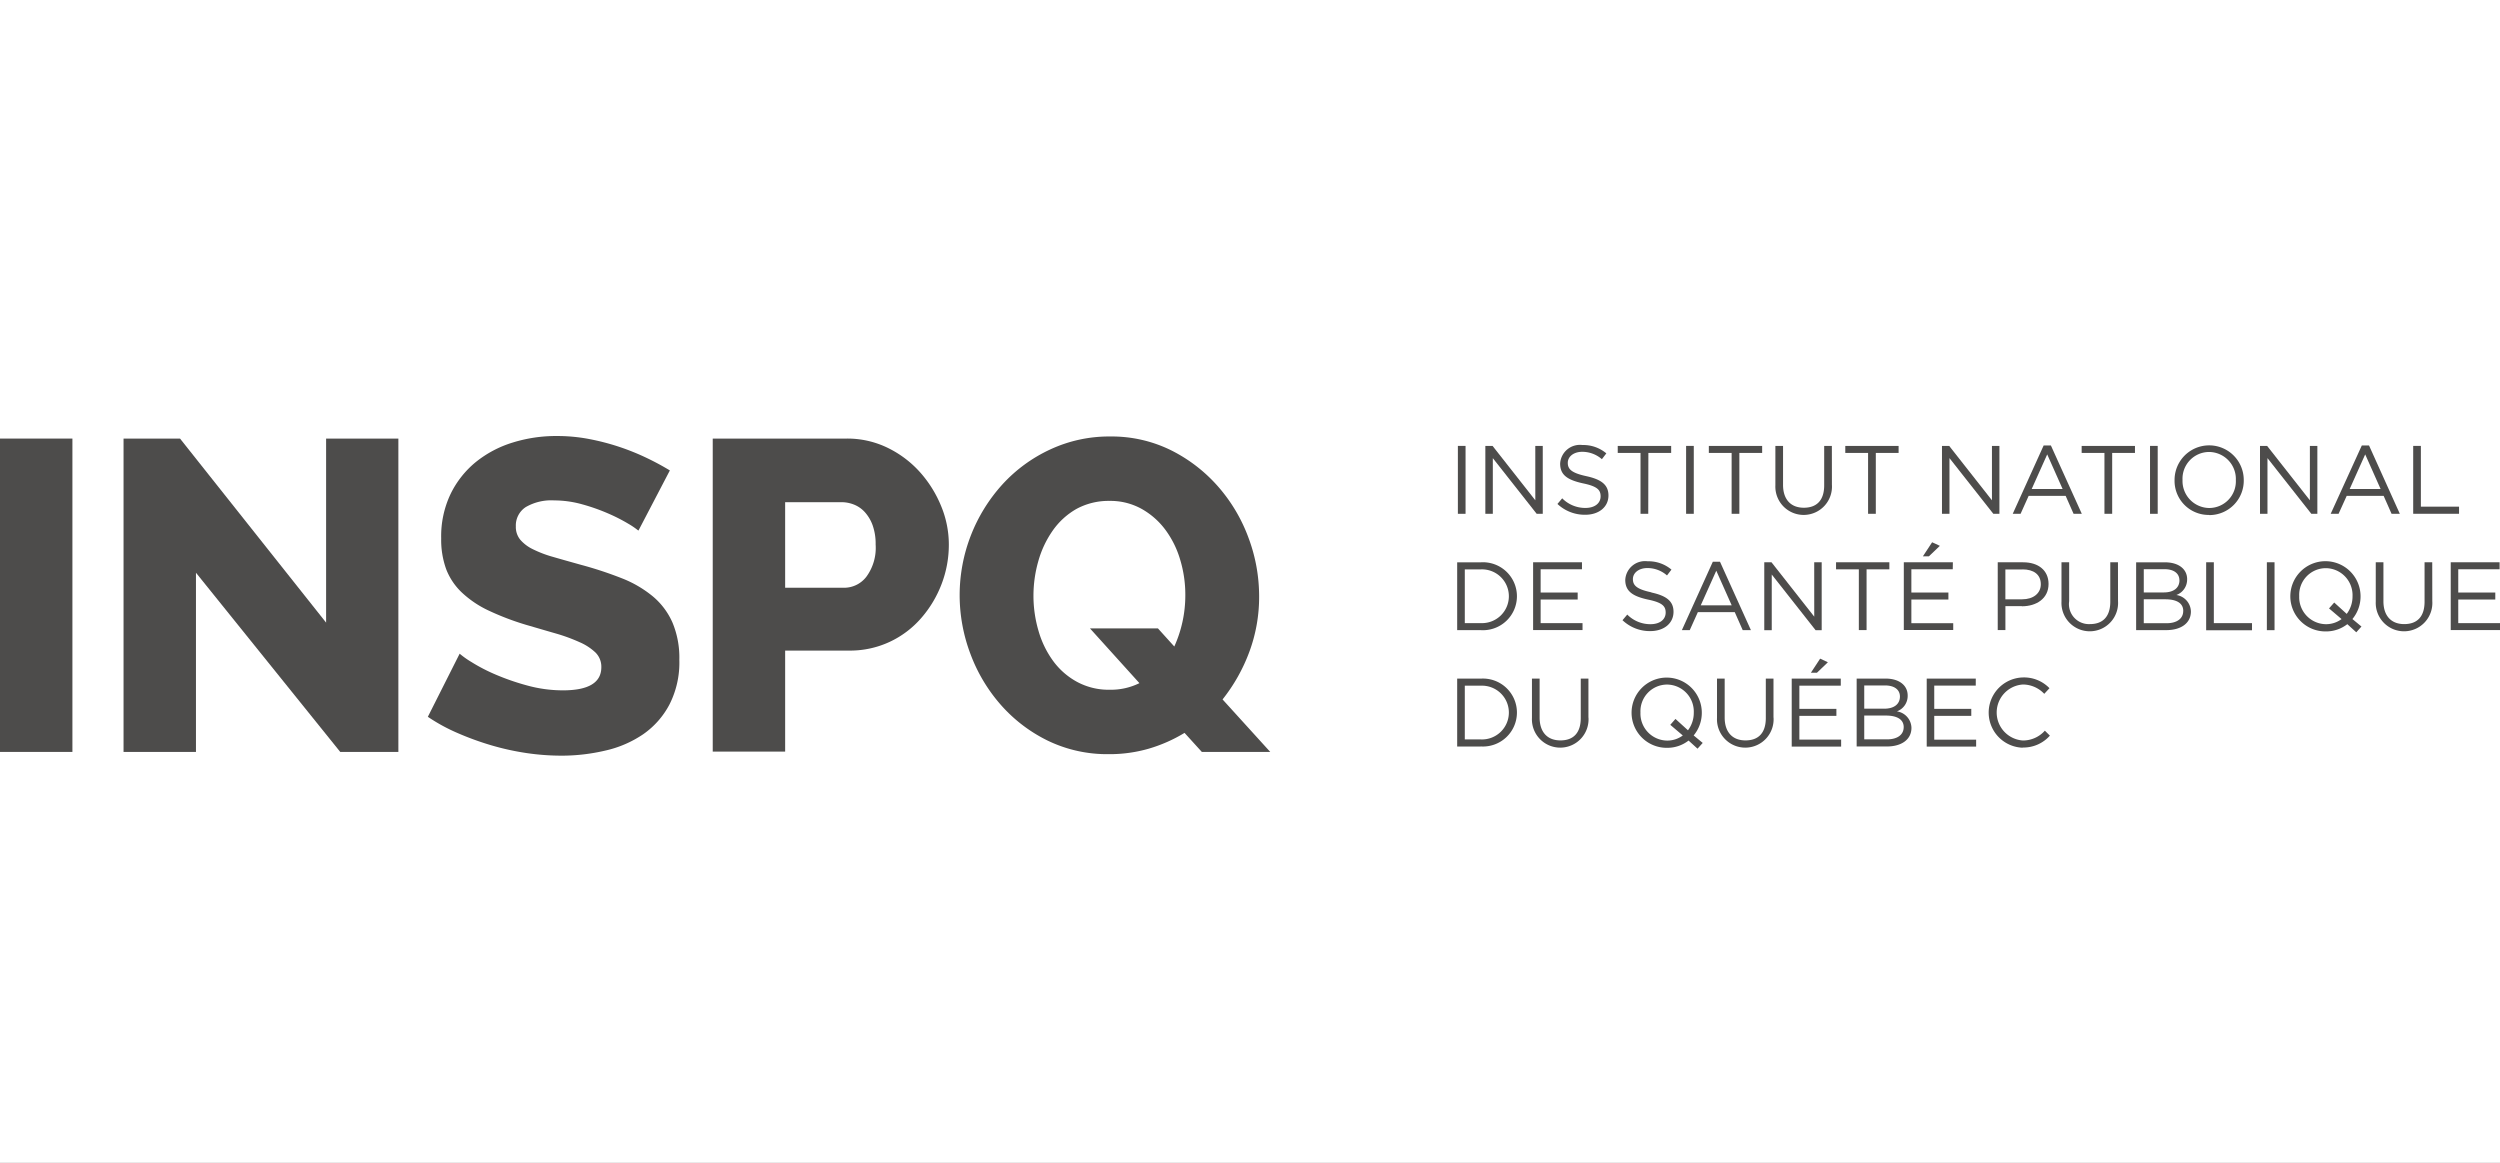 <?xml version="1.0" encoding="UTF-8"?>
<svg xmlns="http://www.w3.org/2000/svg" xmlns:xlink="http://www.w3.org/1999/xlink" width="86" height="40" viewBox="0 0 86 40">
  <rect x="0" y="0" width="86" height="40" fill="#808080" stroke="none"/>
  <defs>
    <clipPath id="a">
      <rect width="86" height="11" transform="translate(0 0.001)" fill="#4d4c4b"></rect>
    </clipPath>
    <clipPath id="c">
      <rect width="86" height="40"></rect>
    </clipPath>
  </defs>
  <g id="b" clip-path="url(#c)">
    <rect width="86" height="40" fill="#fff"></rect>
    <g transform="translate(0 14.999)">
      <rect width="2.491" height="10.779" transform="translate(0 0.088)" fill="#4d4c4b"></rect>
      <path d="M24.394.361V6.692L19.369.361H17.426V11.14h2.491V4.976L24.88,11.14h2V.361Z" transform="translate(-13.176 -0.273)" fill="#4d4c4b"></path>
      <g transform="translate(0 0)">
        <g clip-path="url(#a)">
          <path d="M67.566,3.247a2.66,2.66,0,0,0-.333-.227,5.941,5.941,0,0,0-.682-.349,6.637,6.637,0,0,0-.9-.319,3.6,3.6,0,0,0-.971-.137,1.748,1.748,0,0,0-.978.229.756.756,0,0,0-.342.668.687.687,0,0,0,.153.456,1.337,1.337,0,0,0,.432.326,3.939,3.939,0,0,0,.7.266c.278.081.6.171.964.273a13.022,13.022,0,0,1,1.4.462,3.894,3.894,0,0,1,1.064.622,2.465,2.465,0,0,1,.675.9A3.125,3.125,0,0,1,68.984,7.7a3.172,3.172,0,0,1-.342,1.54,2.87,2.87,0,0,1-.9,1.018,3.783,3.783,0,0,1-1.3.562,6.567,6.567,0,0,1-1.51.176,8.316,8.316,0,0,1-1.207-.09,8.947,8.947,0,0,1-1.207-.266,9.928,9.928,0,0,1-1.154-.419,6.174,6.174,0,0,1-1.031-.562l1.094-2.171a3.064,3.064,0,0,0,.409.289,5.937,5.937,0,0,0,.821.426,8.15,8.15,0,0,0,1.094.379,4.628,4.628,0,0,0,1.23.167q1.322,0,1.32-.8a.688.688,0,0,0-.2-.5,1.873,1.873,0,0,0-.546-.356,5.994,5.994,0,0,0-.819-.3c-.314-.09-.659-.192-1.031-.3a9.242,9.242,0,0,1-1.29-.493,3.529,3.529,0,0,1-.911-.615,2.193,2.193,0,0,1-.539-.8,2.973,2.973,0,0,1-.173-1.064A3.382,3.382,0,0,1,61.112,2,3.263,3.263,0,0,1,61.977.9,3.792,3.792,0,0,1,63.244.227,5.014,5.014,0,0,1,64.77,0a5.822,5.822,0,0,1,1.124.106,8.071,8.071,0,0,1,1.975.652,8.946,8.946,0,0,1,.789.426L67.58,3.249Z" transform="translate(-45.615 0)" fill="#4d4c4b"></path>
          <path d="M100.522,11.14V.361h4.6a3.162,3.162,0,0,1,1.42.319,3.614,3.614,0,0,1,1.108.835,4.036,4.036,0,0,1,.729,1.168A3.461,3.461,0,0,1,108.644,4a3.786,3.786,0,0,1-.25,1.367,3.872,3.872,0,0,1-.7,1.168,3.258,3.258,0,0,1-1.085.819,3.224,3.224,0,0,1-1.411.3h-2.185v3.476h-2.49Zm2.491-5.647h2.035a.964.964,0,0,0,.759-.379,1.679,1.679,0,0,0,.319-1.108,1.9,1.9,0,0,0-.1-.652,1.369,1.369,0,0,0-.266-.456,1,1,0,0,0-.379-.266,1.163,1.163,0,0,0-.426-.083h-1.942Z" transform="translate(-76.004 -0.273)" fill="#4d4c4b"></path>
          <path d="M143.1,10.25a5.154,5.154,0,0,1-1.221.539,4.826,4.826,0,0,1-1.374.19,4.693,4.693,0,0,1-2.1-.462,5.178,5.178,0,0,1-1.616-1.23,5.618,5.618,0,0,1-1.048-1.753,5.731,5.731,0,0,1-.372-2.035A5.675,5.675,0,0,1,136.84,1.7,5.164,5.164,0,0,1,138.479.5a4.793,4.793,0,0,1,2.072-.449,4.613,4.613,0,0,1,2.1.479,5.312,5.312,0,0,1,1.617,1.253,5.6,5.6,0,0,1,1.04,1.76,5.744,5.744,0,0,1,.363,2,5.424,5.424,0,0,1-.333,1.906,5.949,5.949,0,0,1-.925,1.647l1.64,1.806H143.7l-.592-.652Zm-2.565-1.487a2.207,2.207,0,0,0,1.018-.227l-1.7-1.882h2.338l.562.622a4.262,4.262,0,0,0,.379-1.776,4.152,4.152,0,0,0-.176-1.207,3.282,3.282,0,0,0-.509-1.031,2.61,2.61,0,0,0-.821-.722,2.215,2.215,0,0,0-1.108-.273,2.309,2.309,0,0,0-1.138.28,2.52,2.52,0,0,0-.812.745,3.46,3.46,0,0,0-.493,1.048,4.332,4.332,0,0,0-.167,1.191,4.269,4.269,0,0,0,.174,1.207,3.291,3.291,0,0,0,.5,1.031,2.492,2.492,0,0,0,.821.721,2.286,2.286,0,0,0,1.131.273" transform="translate(-102.357 -0.035)" fill="#4d4c4b"></path>
          <rect width="0.264" height="2.336" transform="translate(50.151 0.34)" fill="#4d4c4b"></rect>
          <path d="M211.211,1.394h.257V3.729h-.21L209.75,1.815V3.729h-.257V1.394h.248l1.471,1.871Z" transform="translate(-158.397 -1.054)" fill="#4d4c4b"></path>
          <path d="M220.659,2.334c.52.113.761.3.761.664,0,.4-.333.664-.8.664a1.373,1.373,0,0,1-.955-.372l.164-.194a1.111,1.111,0,0,0,.8.331c.324,0,.521-.164.521-.4,0-.22-.116-.345-.608-.446-.537-.118-.784-.291-.784-.678a.681.681,0,0,1,.768-.64,1.226,1.226,0,0,1,.821.287l-.153.2a1.03,1.03,0,0,0-.673-.254c-.3,0-.5.166-.5.379s.12.347.634.458" transform="translate(-166.089 -0.953)" fill="#4d4c4b"></path>
          <path d="M229.212,3.73h-.266V1.637h-.784V1.394H230v.243h-.784Z" transform="translate(-172.512 -1.054)" fill="#4d4c4b"></path>
          <rect width="0.264" height="2.336" transform="translate(58.002 0.34)" fill="#4d4c4b"></rect>
          <path d="M242.06,3.73h-.266V1.637h-.784V1.394h1.834v.243h-.784Z" transform="translate(-182.226 -1.054)" fill="#4d4c4b"></path>
          <path d="M252.342,2.731a.974.974,0,1,1-1.945.021V1.394h.264V2.735c0,.5.266.786.715.786s.7-.261.7-.77V1.394h.264Z" transform="translate(-189.324 -1.054)" fill="#4d4c4b"></path>
          <path d="M261.3,3.73h-.266V1.637h-.784V1.394h1.834v.243H261.3Z" transform="translate(-196.772 -1.054)" fill="#4d4c4b"></path>
          <path d="M275.619,1.394h.257V3.729h-.21l-1.508-1.915V3.729H273.9V1.394h.248l1.471,1.871Z" transform="translate(-207.096 -1.054)" fill="#4d4c4b"></path>
          <path d="M286.253,3.679h-.284l-.273-.618h-1.272l-.278.618h-.27l1.064-2.352h.248l1.064,2.352Zm-1.191-2.044-.534,1.191h1.064Z" transform="translate(-214.638 -1.003)" fill="#4d4c4b"></path>
          <path d="M294.644,3.73h-.266V1.637h-.784V1.394h1.834v.243h-.784Z" transform="translate(-221.985 -1.054)" fill="#4d4c4b"></path>
          <rect width="0.264" height="2.336" transform="translate(73.961 0.34)" fill="#4d4c4b"></rect>
          <path d="M307.884,3.64a1.172,1.172,0,0,1-1.186-1.2,1.19,1.19,0,1,1,2.38-.007,1.184,1.184,0,0,1-1.193,1.212m0-2.171a.918.918,0,0,0-.913.96.929.929,0,0,0,.92.967.918.918,0,0,0,.914-.96.929.929,0,0,0-.921-.967" transform="translate(-231.893 -0.925)" fill="#4d4c4b"></path>
          <path d="M320.465,1.394h.257V3.729h-.208l-1.508-1.915V3.729h-.257V1.394h.245l1.471,1.871Z" transform="translate(-241.005 -1.054)" fill="#4d4c4b"></path>
          <path d="M331.107,3.679h-.284l-.273-.618h-1.27L329,3.679h-.271L329.8,1.327h.247Zm-1.191-2.044-.534,1.191h1.064Z" transform="translate(-248.553 -1.003)" fill="#4d4c4b"></path>
          <path d="M340.357,1.394h.264v2.09h1.313v.245h-1.577Z" transform="translate(-257.343 -1.054)" fill="#4d4c4b"></path>
          <path d="M206.33,20.132h-.81V17.8h.81a1.169,1.169,0,1,1,0,2.333m0-2.09h-.548v1.848h.548a.925.925,0,1,0,0-1.848" transform="translate(-155.393 -13.455)" fill="#4d4c4b"></path>
          <path d="M217.9,18.047h-1.422v.8h1.274v.24h-1.274V19.9h1.441v.238h-1.7V17.806H217.9Z" transform="translate(-163.48 -13.463)" fill="#4d4c4b"></path>
          <path d="M229.837,18.739c.52.113.761.3.761.664,0,.4-.333.664-.8.664a1.365,1.365,0,0,1-.955-.375l.164-.194a1.111,1.111,0,0,0,.8.331c.324,0,.521-.164.521-.4,0-.22-.116-.344-.606-.446-.536-.116-.784-.291-.784-.678a.681.681,0,0,1,.768-.64,1.224,1.224,0,0,1,.821.287l-.153.2a1.022,1.022,0,0,0-.673-.254c-.3,0-.5.167-.5.379s.12.347.634.456" transform="translate(-173.029 -13.356)" fill="#4d4c4b"></path>
          <path d="M239.582,20.082H239.3l-.273-.618h-1.27l-.278.618h-.271l1.064-2.352h.247Zm-1.191-2.044-.534,1.191h1.064Z" transform="translate(-179.351 -13.405)" fill="#4d4c4b"></path>
          <path d="M250.55,17.806h.257v2.336h-.21l-1.508-1.915v1.915h-.257V17.806h.248l1.471,1.871Z" transform="translate(-188.141 -13.463)" fill="#4d4c4b"></path>
          <path d="M260,20.139h-.266v-2.09h-.784v-.243h1.834v.243H260Z" transform="translate(-195.79 -13.463)" fill="#4d4c4b"></path>
          <path d="M270.184,15.91H268.76v.8h1.274v.24H268.76v.816H270.2V18h-1.7V15.669h1.688Zm-1.027-.446.317-.483.266.123-.377.361Z" transform="translate(-203.009 -11.326)" fill="#4d4c4b"></path>
          <path d="M282.591,19.309h-.567v.823h-.264V17.8h.874c.527,0,.874.28.874.745,0,.506-.421.768-.918.768m.023-1.267h-.59v1.027h.578c.386,0,.641-.206.641-.518,0-.338-.25-.511-.627-.511" transform="translate(-213.038 -13.456)" fill="#4d4c4b"></path>
          <path d="M292.695,19.144a.974.974,0,1,1-1.945.021V17.807h.264v1.341a.687.687,0,0,0,.715.786c.446,0,.7-.259.7-.77V17.807h.264Z" transform="translate(-219.835 -13.464)" fill="#4d4c4b"></path>
          <path d="M303.03,18.381a.565.565,0,0,1-.37.543.587.587,0,0,1,.5.567c0,.4-.338.641-.846.641h-1.038V17.8h.994c.46,0,.761.227.761.583m-.266.037c0-.233-.183-.384-.516-.384h-.71v.8h.691c.317,0,.537-.143.537-.421m.13,1.057c0-.257-.213-.4-.62-.4h-.738v.823h.784c.354,0,.573-.157.573-.421" transform="translate(-227.793 -13.455)" fill="#4d4c4b"></path>
          <path d="M311.154,17.806h.264V19.9h1.313v.245h-1.577Z" transform="translate(-235.262 -13.463)" fill="#4d4c4b"></path>
          <rect width="0.264" height="2.336" transform="translate(77.98 4.343)" fill="#4d4c4b"></rect>
          <path d="M325.589,19.886l-.18.2-.308-.28a1.187,1.187,0,0,1-.738.25,1.208,1.208,0,1,1,1.193-1.212,1.214,1.214,0,0,1-.28.786l.31.257Zm-1.115-.624.176-.2.43.391a.989.989,0,0,0,.2-.606.928.928,0,0,0-.921-.967.918.918,0,0,0-.913.96.929.929,0,0,0,.92.967.889.889,0,0,0,.537-.176l-.435-.37Z" transform="translate(-244.353 -13.334)" fill="#4d4c4b"></path>
          <path d="M337.021,19.144a.974.974,0,1,1-1.945.021V17.807h.264v1.341c0,.5.266.786.715.786s.7-.259.7-.77V17.807h.264Z" transform="translate(-253.35 -13.464)" fill="#4d4c4b"></path>
          <path d="M347.3,18.047h-1.422v.8h1.274v.24h-1.274V19.9h1.441v.238h-1.7V17.806H347.3Z" transform="translate(-261.314 -13.463)" fill="#4d4c4b"></path>
          <path d="M206.33,36.554h-.81V34.218h.81a1.169,1.169,0,1,1,0,2.333m0-2.09h-.548v1.848h.548a.925.925,0,1,0,0-1.848" transform="translate(-155.393 -25.872)" fill="#4d4c4b"></path>
          <path d="M218.009,35.548a.974.974,0,1,1-1.945.019V34.209h.264V35.55c0,.5.266.786.715.786s.7-.259.7-.77V34.209h.264v1.339Z" transform="translate(-163.365 -25.865)" fill="#4d4c4b"></path>
          <path d="M232.68,36.3l-.18.2-.308-.28a1.187,1.187,0,0,1-.738.25,1.208,1.208,0,1,1,1.193-1.212,1.213,1.213,0,0,1-.28.786l.31.257Zm-1.115-.624.176-.2.43.391a.99.99,0,0,0,.2-.606.928.928,0,0,0-.921-.967.918.918,0,0,0-.913.96.929.929,0,0,0,.92.967.888.888,0,0,0,.536-.176l-.435-.37Z" transform="translate(-174.105 -25.744)" fill="#4d4c4b"></path>
          <path d="M244.112,35.548a.974.974,0,1,1-1.945.019V34.209h.264V35.55c0,.5.266.786.715.786s.7-.259.7-.77V34.209h.264v1.339Z" transform="translate(-183.102 -25.865)" fill="#4d4c4b"></path>
          <path d="M254.388,32.323h-1.425v.8h1.274v.24h-1.274v.816H254.4v.24h-1.7V32.082h1.688Zm-1.027-.446.317-.483.266.125-.377.361h-.206Z" transform="translate(-191.065 -23.736)" fill="#4d4c4b"></path>
          <path d="M263.615,34.794a.565.565,0,0,1-.37.543.587.587,0,0,1,.5.567c0,.4-.338.641-.846.641H261.86V34.209h.994c.46,0,.761.227.761.583m-.266.037c0-.233-.183-.384-.518-.384h-.71v.8h.691c.317,0,.537-.143.537-.421m.13,1.057c0-.257-.213-.4-.62-.4h-.738V36.3h.784c.354,0,.573-.157.573-.421" transform="translate(-197.991 -25.865)" fill="#4d4c4b"></path>
          <path d="M273.428,34.459H272v.8h1.274v.24H272v.819h1.441v.24h-1.7V34.219h1.688Z" transform="translate(-205.462 -25.873)" fill="#4d4c4b"></path>
          <path d="M281.651,36.465a1.209,1.209,0,0,1,.011-2.417,1.218,1.218,0,0,1,.911.37l-.18.194a1.012,1.012,0,0,0-.733-.321.965.965,0,0,0,0,1.926,1.008,1.008,0,0,0,.754-.338l.173.171a1.214,1.214,0,0,1-.934.409" transform="translate(-212.071 -25.743)" fill="#4d4c4b"></path>
        </g>
      </g>
    </g>
  </g>
</svg>
